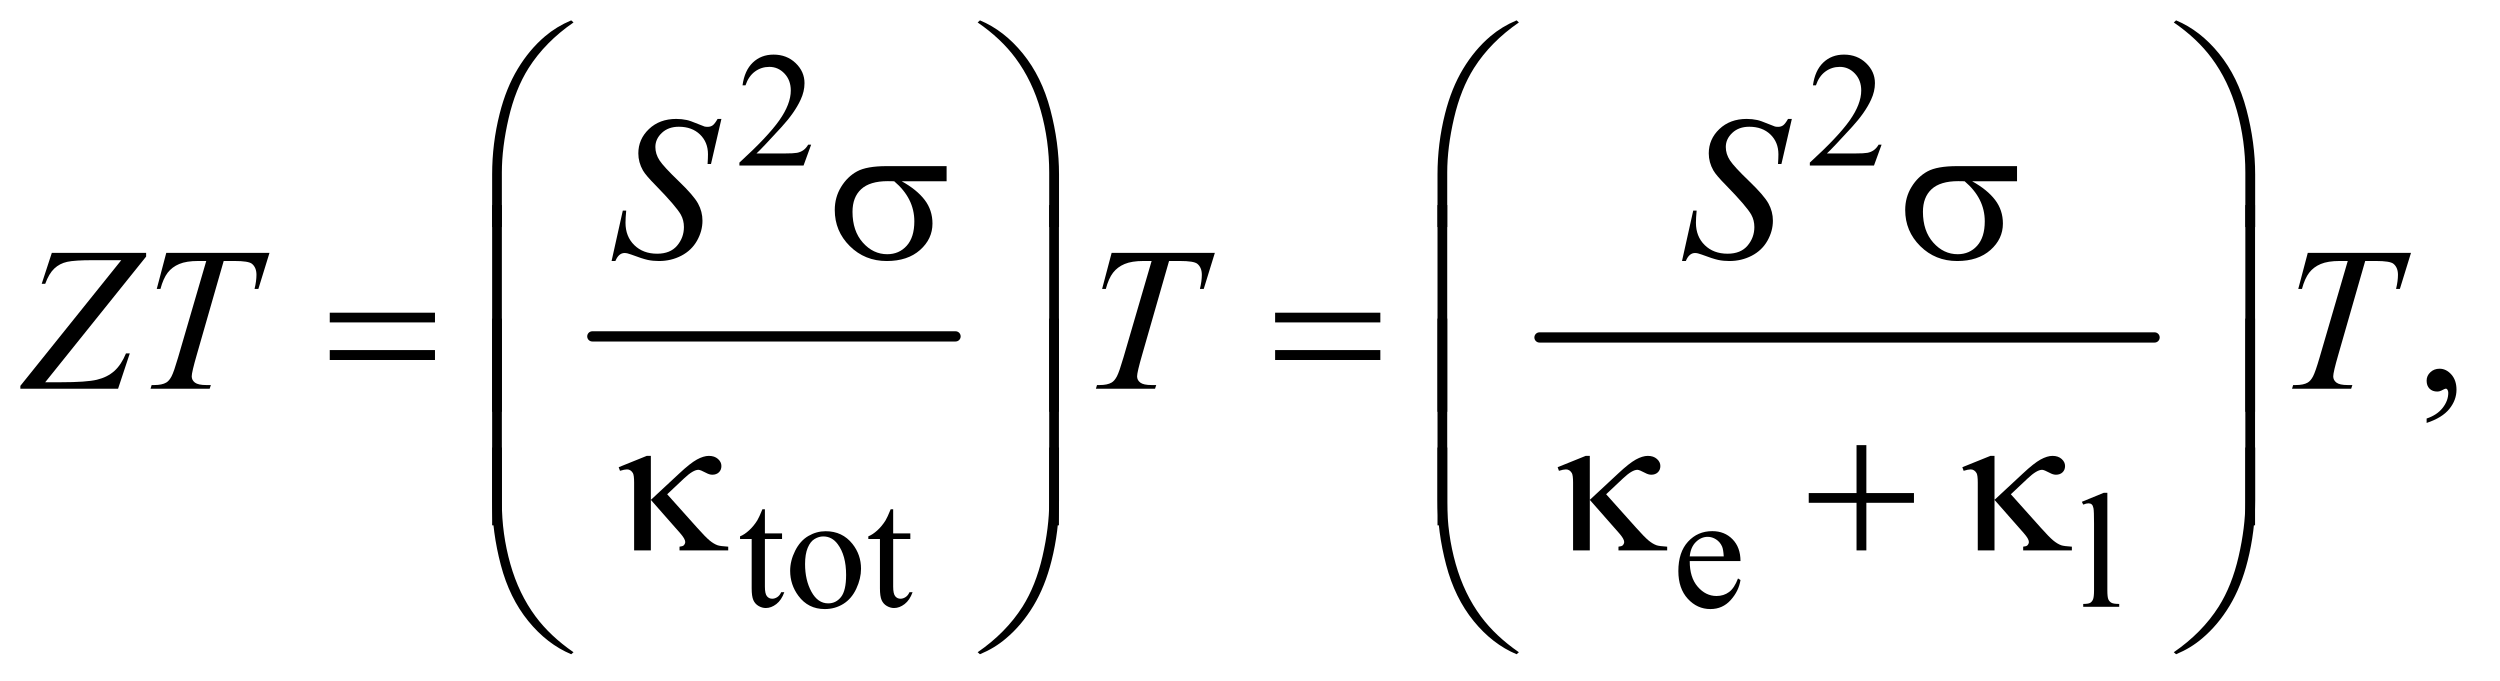 <?xml version="1.0" encoding="UTF-8"?>
<!DOCTYPE svg PUBLIC '-//W3C//DTD SVG 1.0//EN'
          'http://www.w3.org/TR/2001/REC-SVG-20010904/DTD/svg10.dtd'>
<svg stroke-dasharray="none" shape-rendering="auto" xmlns="http://www.w3.org/2000/svg" font-family="'Dialog'" text-rendering="auto" width="191" fill-opacity="1" color-interpolation="auto" color-rendering="auto" preserveAspectRatio="xMidYMid meet" font-size="12px" viewBox="0 0 191 52" fill="black" xmlns:xlink="http://www.w3.org/1999/xlink" stroke="black" image-rendering="auto" stroke-miterlimit="10" stroke-linecap="square" stroke-linejoin="miter" font-style="normal" stroke-width="1" height="52" stroke-dashoffset="0" font-weight="normal" stroke-opacity="1"
><!--Generated by the Batik Graphics2D SVG Generator--><defs id="genericDefs"
  /><g
  ><defs id="defs1"
    ><clipPath clipPathUnits="userSpaceOnUse" id="clipPath1"
      ><path d="M0.984 1.053 L121.873 1.053 L121.873 33.988 L0.984 33.988 L0.984 1.053 Z"
      /></clipPath
      ><clipPath clipPathUnits="userSpaceOnUse" id="clipPath2"
      ><path d="M31.426 33.645 L31.426 1085.886 L3893.699 1085.886 L3893.699 33.645 Z"
      /></clipPath
    ></defs
    ><g stroke-width="16" transform="scale(1.576,1.576) translate(-0.984,-1.053) matrix(0.031,0,0,0.031,0,0)" stroke-linejoin="round" stroke-linecap="round"
    ><line y2="560" fill="none" x1="958" clip-path="url(#clipPath2)" x2="1526" y1="560"
    /></g
    ><g stroke-width="16" transform="matrix(0.049,0,0,0.049,-1.55,-1.659)" stroke-linejoin="round" stroke-linecap="round"
    ><line y2="560" fill="none" x1="2432" clip-path="url(#clipPath2)" x2="3391" y1="560"
    /></g
    ><g transform="matrix(0.049,0,0,0.049,-1.55,-1.659)"
    ><path d="M1296.375 259.375 L1284.5 292 L1184.5 292 L1184.5 287.375 Q1228.625 247.125 1246.625 221.625 Q1264.625 196.125 1264.625 175 Q1264.625 158.875 1254.75 148.5 Q1244.875 138.125 1231.125 138.125 Q1218.625 138.125 1208.688 145.438 Q1198.75 152.75 1194 166.875 L1189.375 166.875 Q1192.5 143.75 1205.438 131.375 Q1218.375 119 1237.75 119 Q1258.375 119 1272.188 132.25 Q1286 145.5 1286 163.5 Q1286 176.375 1280 189.25 Q1270.75 209.5 1250 232.125 Q1218.875 266.125 1211.125 273.125 L1255.375 273.125 Q1268.875 273.125 1274.312 272.125 Q1279.75 271.125 1284.125 268.062 Q1288.5 265 1291.75 259.375 L1296.375 259.375 ZM2965.375 259.375 L2953.5 292 L2853.5 292 L2853.5 287.375 Q2897.625 247.125 2915.625 221.625 Q2933.625 196.125 2933.625 175 Q2933.625 158.875 2923.75 148.5 Q2913.875 138.125 2900.125 138.125 Q2887.625 138.125 2877.688 145.438 Q2867.75 152.75 2863 166.875 L2858.375 166.875 Q2861.5 143.75 2874.438 131.375 Q2887.375 119 2906.75 119 Q2927.375 119 2941.188 132.25 Q2955 145.5 2955 163.5 Q2955 176.375 2949 189.25 Q2939.75 209.5 2919 232.125 Q2887.875 266.125 2880.125 273.125 L2924.375 273.125 Q2937.875 273.125 2943.312 272.125 Q2948.75 271.125 2953.125 268.062 Q2957.5 265 2960.75 259.375 L2965.375 259.375 Z" stroke="none" clip-path="url(#clipPath2)"
    /></g
    ><g transform="matrix(0.049,0,0,0.049,-1.55,-1.659)"
    ><path d="M1224.25 827.875 L1224.25 865.5 L1251 865.5 L1251 874.25 L1224.25 874.25 L1224.25 948.5 Q1224.25 959.625 1227.438 963.5 Q1230.625 967.375 1235.625 967.375 Q1239.75 967.375 1243.625 964.812 Q1247.5 962.25 1249.625 957.25 L1254.5 957.25 Q1250.125 969.5 1242.125 975.688 Q1234.125 981.875 1225.625 981.875 Q1219.875 981.875 1214.375 978.688 Q1208.875 975.5 1206.25 969.562 Q1203.625 963.625 1203.625 951.25 L1203.625 874.25 L1185.5 874.25 L1185.5 870.125 Q1192.375 867.375 1199.562 860.812 Q1206.75 854.25 1212.375 845.25 Q1215.25 840.5 1220.375 827.875 L1224.25 827.875 ZM1319 862.125 Q1345 862.125 1360.75 881.875 Q1374.125 898.75 1374.125 920.625 Q1374.125 936 1366.75 951.75 Q1359.375 967.5 1346.438 975.5 Q1333.5 983.5 1317.625 983.5 Q1291.75 983.5 1276.5 962.875 Q1263.625 945.5 1263.625 923.875 Q1263.625 908.125 1271.438 892.562 Q1279.25 877 1292 869.562 Q1304.75 862.125 1319 862.125 ZM1315.125 870.25 Q1308.5 870.25 1301.812 874.188 Q1295.125 878.125 1291 888 Q1286.875 897.875 1286.875 913.375 Q1286.875 938.375 1296.812 956.5 Q1306.75 974.625 1323 974.625 Q1335.125 974.625 1343 964.625 Q1350.875 954.625 1350.875 930.25 Q1350.875 899.75 1337.75 882.25 Q1328.875 870.25 1315.125 870.25 ZM1424.25 827.875 L1424.25 865.5 L1451 865.5 L1451 874.25 L1424.25 874.25 L1424.25 948.5 Q1424.25 959.625 1427.438 963.5 Q1430.625 967.375 1435.625 967.375 Q1439.75 967.375 1443.625 964.812 Q1447.5 962.25 1449.625 957.25 L1454.5 957.25 Q1450.125 969.5 1442.125 975.688 Q1434.125 981.875 1425.625 981.875 Q1419.875 981.875 1414.375 978.688 Q1408.875 975.5 1406.25 969.562 Q1403.625 963.625 1403.625 951.25 L1403.625 874.25 L1385.5 874.25 L1385.5 870.125 Q1392.375 867.375 1399.562 860.812 Q1406.75 854.25 1412.375 845.25 Q1415.25 840.5 1420.375 827.875 L1424.25 827.875 ZM2666.25 908.625 Q2666.125 934.125 2678.625 948.625 Q2691.125 963.125 2708 963.125 Q2719.25 963.125 2727.562 956.938 Q2735.875 950.75 2741.5 935.75 L2745.375 938.25 Q2742.75 955.375 2730.125 969.438 Q2717.5 983.5 2698.5 983.5 Q2677.875 983.5 2663.188 967.438 Q2648.5 951.375 2648.5 924.25 Q2648.5 894.875 2663.562 878.438 Q2678.625 862 2701.375 862 Q2720.625 862 2733 874.688 Q2745.375 887.375 2745.375 908.625 L2666.25 908.625 ZM2666.25 901.375 L2719.25 901.375 Q2718.625 890.375 2716.625 885.875 Q2713.5 878.875 2707.312 874.875 Q2701.125 870.875 2694.375 870.875 Q2684 870.875 2675.812 878.938 Q2667.625 887 2666.25 901.375 ZM3317.375 802.25 L3317.375 954.125 Q3317.375 964.875 3318.938 968.375 Q3320.5 971.875 3323.75 973.688 Q3327 975.5 3335.875 975.5 L3335.875 980 L3279.75 980 L3279.75 975.5 Q3287.625 975.5 3290.5 973.875 Q3293.375 972.25 3295 968.5 Q3296.625 964.75 3296.625 954.125 L3296.625 850.125 Q3296.625 830.75 3295.75 826.312 Q3294.875 821.875 3292.938 820.25 Q3291 818.625 3288 818.625 Q3284.75 818.625 3279.75 820.625 L3277.625 816.25 L3311.75 802.25 L3317.375 802.25 Z" stroke="none" clip-path="url(#clipPath2)"
    /></g
    ><g transform="matrix(0.049,0,0,0.049,-1.55,-1.659)"
    ><path d="M3815.188 693.281 L3815.188 686.406 Q3831.281 681.094 3840.109 669.922 Q3848.938 658.75 3848.938 646.25 Q3848.938 643.281 3847.531 641.25 Q3846.438 639.844 3845.344 639.844 Q3843.625 639.844 3837.844 642.969 Q3835.031 644.375 3831.906 644.375 Q3824.25 644.375 3819.719 639.844 Q3815.188 635.312 3815.188 627.344 Q3815.188 619.688 3821.047 614.219 Q3826.906 608.75 3835.344 608.75 Q3845.656 608.75 3853.703 617.734 Q3861.75 626.719 3861.75 641.562 Q3861.75 657.656 3850.578 671.484 Q3839.406 685.312 3815.188 693.281 Z" stroke="none" clip-path="url(#clipPath2)"
    /></g
    ><g transform="matrix(0.049,0,0,0.049,-1.55,-1.659)"
    ><path d="M985.188 440.844 L1002.688 362.25 L1008 362.25 Q1006.906 373.656 1006.906 381.156 Q1006.906 402.562 1020.578 416 Q1034.25 429.438 1056.281 429.438 Q1076.75 429.438 1087.375 416.859 Q1098 404.281 1098 387.875 Q1098 377.25 1093.156 368.5 Q1085.812 355.531 1053.938 322.875 Q1038.469 307.25 1034.094 299.594 Q1026.906 286.938 1026.906 273.031 Q1026.906 250.844 1043.469 235.062 Q1060.031 219.281 1085.969 219.281 Q1094.719 219.281 1102.531 221 Q1107.375 221.938 1120.188 227.25 Q1129.25 230.844 1130.188 231.156 Q1132.375 231.625 1135.031 231.625 Q1139.562 231.625 1142.844 229.281 Q1146.125 226.938 1150.5 219.281 L1156.438 219.281 L1140.188 289.594 L1134.875 289.594 Q1135.5 280.219 1135.5 274.438 Q1135.5 255.531 1123 243.5 Q1110.5 231.469 1090.031 231.469 Q1073.781 231.469 1063.625 241 Q1053.469 250.531 1053.469 263.031 Q1053.469 273.969 1059.953 283.891 Q1066.438 293.812 1089.797 316.234 Q1113.156 338.656 1120.031 351.234 Q1126.906 363.812 1126.906 378.031 Q1126.906 394.125 1118.391 409.203 Q1109.875 424.281 1093.938 432.562 Q1078 440.844 1059.094 440.844 Q1049.719 440.844 1041.594 439.125 Q1033.469 437.406 1015.656 430.688 Q1009.562 428.344 1005.5 428.344 Q996.281 428.344 991.125 440.844 L985.188 440.844 ZM2654.188 440.844 L2671.688 362.25 L2677 362.25 Q2675.906 373.656 2675.906 381.156 Q2675.906 402.562 2689.578 416 Q2703.25 429.438 2725.281 429.438 Q2745.75 429.438 2756.375 416.859 Q2767 404.281 2767 387.875 Q2767 377.25 2762.156 368.5 Q2754.812 355.531 2722.938 322.875 Q2707.469 307.25 2703.094 299.594 Q2695.906 286.938 2695.906 273.031 Q2695.906 250.844 2712.469 235.062 Q2729.031 219.281 2754.969 219.281 Q2763.719 219.281 2771.531 221 Q2776.375 221.938 2789.188 227.25 Q2798.25 230.844 2799.188 231.156 Q2801.375 231.625 2804.031 231.625 Q2808.562 231.625 2811.844 229.281 Q2815.125 226.938 2819.5 219.281 L2825.438 219.281 L2809.188 289.594 L2803.875 289.594 Q2804.5 280.219 2804.5 274.438 Q2804.5 255.531 2792 243.5 Q2779.5 231.469 2759.031 231.469 Q2742.781 231.469 2732.625 241 Q2722.469 250.531 2722.469 263.031 Q2722.469 273.969 2728.953 283.891 Q2735.438 293.812 2758.797 316.234 Q2782.156 338.656 2789.031 351.234 Q2795.906 363.812 2795.906 378.031 Q2795.906 394.125 2787.391 409.203 Q2778.875 424.281 2762.938 432.562 Q2747 440.844 2728.094 440.844 Q2718.719 440.844 2710.594 439.125 Q2702.469 437.406 2684.656 430.688 Q2678.562 428.344 2674.5 428.344 Q2665.281 428.344 2660.125 440.844 L2654.188 440.844 Z" stroke="none" clip-path="url(#clipPath2)"
    /></g
    ><g transform="matrix(0.049,0,0,0.049,-1.55,-1.659)"
    ><path d="M112.438 428.125 L259.469 428.125 L259.469 433.906 L102.125 629.844 L126.656 629.844 Q166.344 629.844 182.672 625.938 Q199 622.031 209.859 612.344 Q220.719 602.656 228.062 584.844 L234 584.844 L215.719 640 L63.375 640 L63.375 635.469 L220.719 439.531 L176.812 439.531 Q148.062 439.531 136.344 442.109 Q124.625 444.688 116.266 452.578 Q107.906 460.469 102.125 476.406 L96.656 476.406 L112.438 428.125 ZM290.875 428.125 L451.812 428.125 L434.469 484.375 L428.531 484.375 Q431.5 472.031 431.5 462.344 Q431.5 450.938 424.469 445.156 Q419.156 440.781 397.125 440.781 L380.406 440.781 L338.531 586.719 Q330.562 614.219 330.562 620.625 Q330.562 626.562 335.562 630.391 Q340.562 634.219 353.219 634.219 L360.406 634.219 L358.531 640 L266.344 640 L268.062 634.219 L272.125 634.219 Q284.312 634.219 290.875 630.312 Q295.406 627.656 299.078 620.703 Q302.75 613.75 309.312 591.25 L353.219 440.781 L340.562 440.781 Q322.281 440.781 311.109 445.469 Q299.938 450.156 293.062 459.062 Q286.188 467.969 281.812 484.375 L276.031 484.375 L290.875 428.125 ZM1764.875 428.125 L1925.812 428.125 L1908.469 484.375 L1902.531 484.375 Q1905.5 472.031 1905.5 462.344 Q1905.5 450.938 1898.469 445.156 Q1893.156 440.781 1871.125 440.781 L1854.406 440.781 L1812.531 586.719 Q1804.562 614.219 1804.562 620.625 Q1804.562 626.562 1809.562 630.391 Q1814.562 634.219 1827.219 634.219 L1834.406 634.219 L1832.531 640 L1740.344 640 L1742.062 634.219 L1746.125 634.219 Q1758.312 634.219 1764.875 630.312 Q1769.406 627.656 1773.078 620.703 Q1776.75 613.75 1783.312 591.25 L1827.219 440.781 L1814.562 440.781 Q1796.281 440.781 1785.109 445.469 Q1773.938 450.156 1767.062 459.062 Q1760.188 467.969 1755.812 484.375 L1750.031 484.375 L1764.875 428.125 ZM3629.875 428.125 L3790.812 428.125 L3773.469 484.375 L3767.531 484.375 Q3770.5 472.031 3770.5 462.344 Q3770.5 450.938 3763.469 445.156 Q3758.156 440.781 3736.125 440.781 L3719.406 440.781 L3677.531 586.719 Q3669.562 614.219 3669.562 620.625 Q3669.562 626.562 3674.562 630.391 Q3679.562 634.219 3692.219 634.219 L3699.406 634.219 L3697.531 640 L3605.344 640 L3607.062 634.219 L3611.125 634.219 Q3623.312 634.219 3629.875 630.312 Q3634.406 627.656 3638.078 620.703 Q3641.75 613.75 3648.312 591.25 L3692.219 440.781 L3679.562 440.781 Q3661.281 440.781 3650.109 445.469 Q3638.938 450.156 3632.062 459.062 Q3625.188 467.969 3620.812 484.375 L3615.031 484.375 L3629.875 428.125 Z" stroke="none" clip-path="url(#clipPath2)"
    /></g
    ><g transform="matrix(0.049,0,0,0.049,-1.55,-1.659)"
    ><path d="M798.969 387.938 L798.969 305.75 Q798.969 257.625 810.688 211.219 Q820.688 171.375 838.891 141.219 Q857.094 111.062 881.469 90.438 Q899.281 75.281 922.25 65.594 L925.844 68.875 Q881.781 99.188 855.844 139.969 Q835.219 172.625 824.672 218.25 Q814.125 263.875 814.125 302.625 L814.125 387.938 L798.969 387.938 ZM1682.844 387.938 L1667.531 387.938 L1667.531 302.625 Q1667.531 253.25 1654.406 206.531 Q1641.281 159.812 1615.031 124.5 Q1592.375 93.875 1555.969 68.875 L1559.562 65.594 Q1597.219 81.375 1626.516 117.469 Q1655.812 153.562 1669.328 204.891 Q1682.844 256.219 1682.844 305.75 L1682.844 387.938 ZM2272.969 387.938 L2272.969 305.75 Q2272.969 257.625 2284.688 211.219 Q2294.688 171.375 2312.891 141.219 Q2331.094 111.062 2355.469 90.438 Q2373.281 75.281 2396.25 65.594 L2399.844 68.875 Q2355.781 99.188 2329.844 139.969 Q2309.219 172.625 2298.672 218.25 Q2288.125 263.875 2288.125 302.625 L2288.125 387.938 L2272.969 387.938 ZM3547.844 387.938 L3532.531 387.938 L3532.531 302.625 Q3532.531 253.25 3519.406 206.531 Q3506.281 159.812 3480.031 124.5 Q3457.375 93.875 3420.969 68.875 L3424.562 65.594 Q3462.219 81.375 3491.516 117.469 Q3520.812 153.562 3534.328 204.891 Q3547.844 256.219 3547.844 305.75 L3547.844 387.938 Z" stroke="none" clip-path="url(#clipPath2)"
    /></g
    ><g transform="matrix(0.049,0,0,0.049,-1.55,-1.659)"
    ><path d="M1507.562 316.469 L1437.562 316.469 Q1461.156 329.594 1473.344 345.531 Q1485.531 361.469 1485.531 382.406 Q1485.531 406.469 1466.156 423.656 Q1446.781 440.844 1414.281 440.844 Q1380.062 440.844 1356.625 417.562 Q1333.188 394.281 1333.188 361.312 Q1333.188 341.469 1343.031 325.375 Q1352.875 309.281 1367.953 301.078 Q1383.031 292.875 1414.125 292.875 L1507.562 292.875 L1507.562 316.469 ZM1425.844 316.469 Q1419.281 316.312 1415.844 316.312 Q1387.875 316.312 1374.359 328.812 Q1360.844 341.312 1360.844 364.125 Q1360.844 393.969 1376.938 412.094 Q1393.031 430.219 1415.062 430.219 Q1433.5 430.219 1445.375 417.016 Q1457.25 403.812 1457.25 378.969 Q1457.25 343.031 1425.844 316.469 ZM3176.562 316.469 L3106.562 316.469 Q3130.156 329.594 3142.344 345.531 Q3154.531 361.469 3154.531 382.406 Q3154.531 406.469 3135.156 423.656 Q3115.781 440.844 3083.281 440.844 Q3049.062 440.844 3025.625 417.562 Q3002.188 394.281 3002.188 361.312 Q3002.188 341.469 3012.031 325.375 Q3021.875 309.281 3036.953 301.078 Q3052.031 292.875 3083.125 292.875 L3176.562 292.875 L3176.562 316.469 ZM3094.844 316.469 Q3088.281 316.312 3084.844 316.312 Q3056.875 316.312 3043.359 328.812 Q3029.844 341.312 3029.844 364.125 Q3029.844 393.969 3045.938 412.094 Q3062.031 430.219 3084.062 430.219 Q3102.5 430.219 3114.375 417.016 Q3126.25 403.812 3126.25 378.969 Q3126.25 343.031 3094.844 316.469 Z" stroke="none" clip-path="url(#clipPath2)"
    /></g
    ><g transform="matrix(0.049,0,0,0.049,-1.55,-1.659)"
    ><path d="M545.781 521.406 L709.844 521.406 L709.844 536.562 L545.781 536.562 L545.781 521.406 ZM545.781 579.688 L709.844 579.688 L709.844 595.156 L545.781 595.156 L545.781 579.688 ZM2019.781 521.406 L2183.844 521.406 L2183.844 536.562 L2019.781 536.562 L2019.781 521.406 ZM2019.781 579.688 L2183.844 579.688 L2183.844 595.156 L2019.781 595.156 L2019.781 579.688 Z" stroke="none" clip-path="url(#clipPath2)"
    /></g
    ><g transform="matrix(0.049,0,0,0.049,-1.55,-1.659)"
    ><path d="M814.125 675.938 L798.969 675.938 L798.969 353.594 L814.125 353.594 L814.125 675.938 ZM1682.688 675.938 L1667.531 675.938 L1667.531 353.594 L1682.688 353.594 L1682.688 675.938 ZM2288.125 675.938 L2272.969 675.938 L2272.969 353.594 L2288.125 353.594 L2288.125 675.938 ZM3547.688 675.938 L3532.531 675.938 L3532.531 353.594 L3547.688 353.594 L3547.688 675.938 Z" stroke="none" clip-path="url(#clipPath2)"
    /></g
    ><g transform="matrix(0.049,0,0,0.049,-1.55,-1.659)"
    ><path d="M814.125 852.938 L798.969 852.938 L798.969 530.594 L814.125 530.594 L814.125 852.938 ZM1682.688 852.938 L1667.531 852.938 L1667.531 530.594 L1682.688 530.594 L1682.688 852.938 ZM2288.125 852.938 L2272.969 852.938 L2272.969 530.594 L2288.125 530.594 L2288.125 852.938 ZM3547.688 852.938 L3532.531 852.938 L3532.531 530.594 L3547.688 530.594 L3547.688 852.938 Z" stroke="none" clip-path="url(#clipPath2)"
    /></g
    ><g transform="matrix(0.049,0,0,0.049,-1.55,-1.659)"
    ><path d="M1046.438 744.656 L1046.438 813.25 L1090.656 772.156 Q1107.844 756.062 1118.234 750.359 Q1128.625 744.656 1136.906 744.656 Q1145.656 744.656 1151.047 749.422 Q1156.438 754.188 1156.438 760.438 Q1156.438 766.531 1152.531 770.281 Q1148.625 774.031 1142.219 774.031 Q1137.844 774.031 1132.688 771.219 Q1123.625 766.375 1120.656 766.375 Q1112.375 766.375 1098.156 779.812 L1071.906 804.5 L1118.625 856.688 Q1131.438 871.062 1137.922 876.453 Q1144.406 881.844 1150.5 884.031 Q1154.562 885.438 1167.062 886.219 L1167.062 892 L1091.125 892 L1091.125 886.219 Q1095.969 885.75 1097.688 884.188 Q1100.031 881.688 1100.031 878.875 Q1100.031 874.188 1092.219 865.281 L1046.438 813.25 L1046.438 892 L1020.344 892 L1020.344 786.219 Q1020.344 774.969 1018.469 771.531 Q1015.031 765.75 1009.25 765.75 Q1005.344 765.75 998.312 767.938 L996.281 762.312 L1040.031 744.656 L1046.438 744.656 ZM2510.438 744.656 L2510.438 813.25 L2554.656 772.156 Q2571.844 756.062 2582.234 750.359 Q2592.625 744.656 2600.906 744.656 Q2609.656 744.656 2615.047 749.422 Q2620.438 754.188 2620.438 760.438 Q2620.438 766.531 2616.531 770.281 Q2612.625 774.031 2606.219 774.031 Q2601.844 774.031 2596.688 771.219 Q2587.625 766.375 2584.656 766.375 Q2576.375 766.375 2562.156 779.812 L2535.906 804.5 L2582.625 856.688 Q2595.438 871.062 2601.922 876.453 Q2608.406 881.844 2614.5 884.031 Q2618.562 885.438 2631.062 886.219 L2631.062 892 L2555.125 892 L2555.125 886.219 Q2559.969 885.75 2561.688 884.188 Q2564.031 881.688 2564.031 878.875 Q2564.031 874.188 2556.219 865.281 L2510.438 813.25 L2510.438 892 L2484.344 892 L2484.344 786.219 Q2484.344 774.969 2482.469 771.531 Q2479.031 765.75 2473.25 765.75 Q2469.344 765.75 2462.312 767.938 L2460.281 762.312 L2504.031 744.656 L2510.438 744.656 ZM2926.312 727.938 L2941.625 727.938 L2941.625 802.625 L3015.844 802.625 L3015.844 817.781 L2941.625 817.781 L2941.625 892 L2926.312 892 L2926.312 817.781 L2851.781 817.781 L2851.781 802.625 L2926.312 802.625 L2926.312 727.938 ZM3141.438 744.656 L3141.438 813.25 L3185.656 772.156 Q3202.844 756.062 3213.234 750.359 Q3223.625 744.656 3231.906 744.656 Q3240.656 744.656 3246.047 749.422 Q3251.438 754.188 3251.438 760.438 Q3251.438 766.531 3247.531 770.281 Q3243.625 774.031 3237.219 774.031 Q3232.844 774.031 3227.688 771.219 Q3218.625 766.375 3215.656 766.375 Q3207.375 766.375 3193.156 779.812 L3166.906 804.5 L3213.625 856.688 Q3226.438 871.062 3232.922 876.453 Q3239.406 881.844 3245.5 884.031 Q3249.562 885.438 3262.062 886.219 L3262.062 892 L3186.125 892 L3186.125 886.219 Q3190.969 885.75 3192.688 884.188 Q3195.031 881.688 3195.031 878.875 Q3195.031 874.188 3187.219 865.281 L3141.438 813.25 L3141.438 892 L3115.344 892 L3115.344 786.219 Q3115.344 774.969 3113.469 771.531 Q3110.031 765.75 3104.25 765.75 Q3100.344 765.75 3093.312 767.938 L3091.281 762.312 L3135.031 744.656 L3141.438 744.656 Z" stroke="none" clip-path="url(#clipPath2)"
    /></g
    ><g transform="matrix(0.049,0,0,0.049,-1.55,-1.659)"
    ><path d="M798.969 731.594 L814.125 731.594 L814.125 817.062 Q814.125 866.438 827.328 913.156 Q840.531 959.875 866.781 995.188 Q889.438 1025.656 925.844 1050.812 L922.25 1053.938 Q884.594 1038.156 855.297 1002.141 Q826 966.125 812.484 914.719 Q798.969 863.312 798.969 813.938 L798.969 731.594 ZM1682.844 731.594 L1682.844 813.938 Q1682.844 862.062 1671.125 908.312 Q1661.125 948.312 1642.922 978.469 Q1624.719 1008.625 1600.188 1029.25 Q1582.531 1044.406 1559.562 1053.938 L1555.969 1050.812 Q1600.031 1020.5 1625.969 979.719 Q1646.594 947.062 1657.062 901.438 Q1667.531 855.812 1667.531 817.062 L1667.531 731.594 L1682.844 731.594 ZM2272.969 731.594 L2288.125 731.594 L2288.125 817.062 Q2288.125 866.438 2301.328 913.156 Q2314.531 959.875 2340.781 995.188 Q2363.438 1025.656 2399.844 1050.812 L2396.25 1053.938 Q2358.594 1038.156 2329.297 1002.141 Q2300 966.125 2286.484 914.719 Q2272.969 863.312 2272.969 813.938 L2272.969 731.594 ZM3547.844 731.594 L3547.844 813.938 Q3547.844 862.062 3536.125 908.312 Q3526.125 948.312 3507.922 978.469 Q3489.719 1008.625 3465.188 1029.25 Q3447.531 1044.406 3424.562 1053.938 L3420.969 1050.812 Q3465.031 1020.5 3490.969 979.719 Q3511.594 947.062 3522.062 901.438 Q3532.531 855.812 3532.531 817.062 L3532.531 731.594 L3547.844 731.594 Z" stroke="none" clip-path="url(#clipPath2)"
    /></g
  ></g
></svg
>
